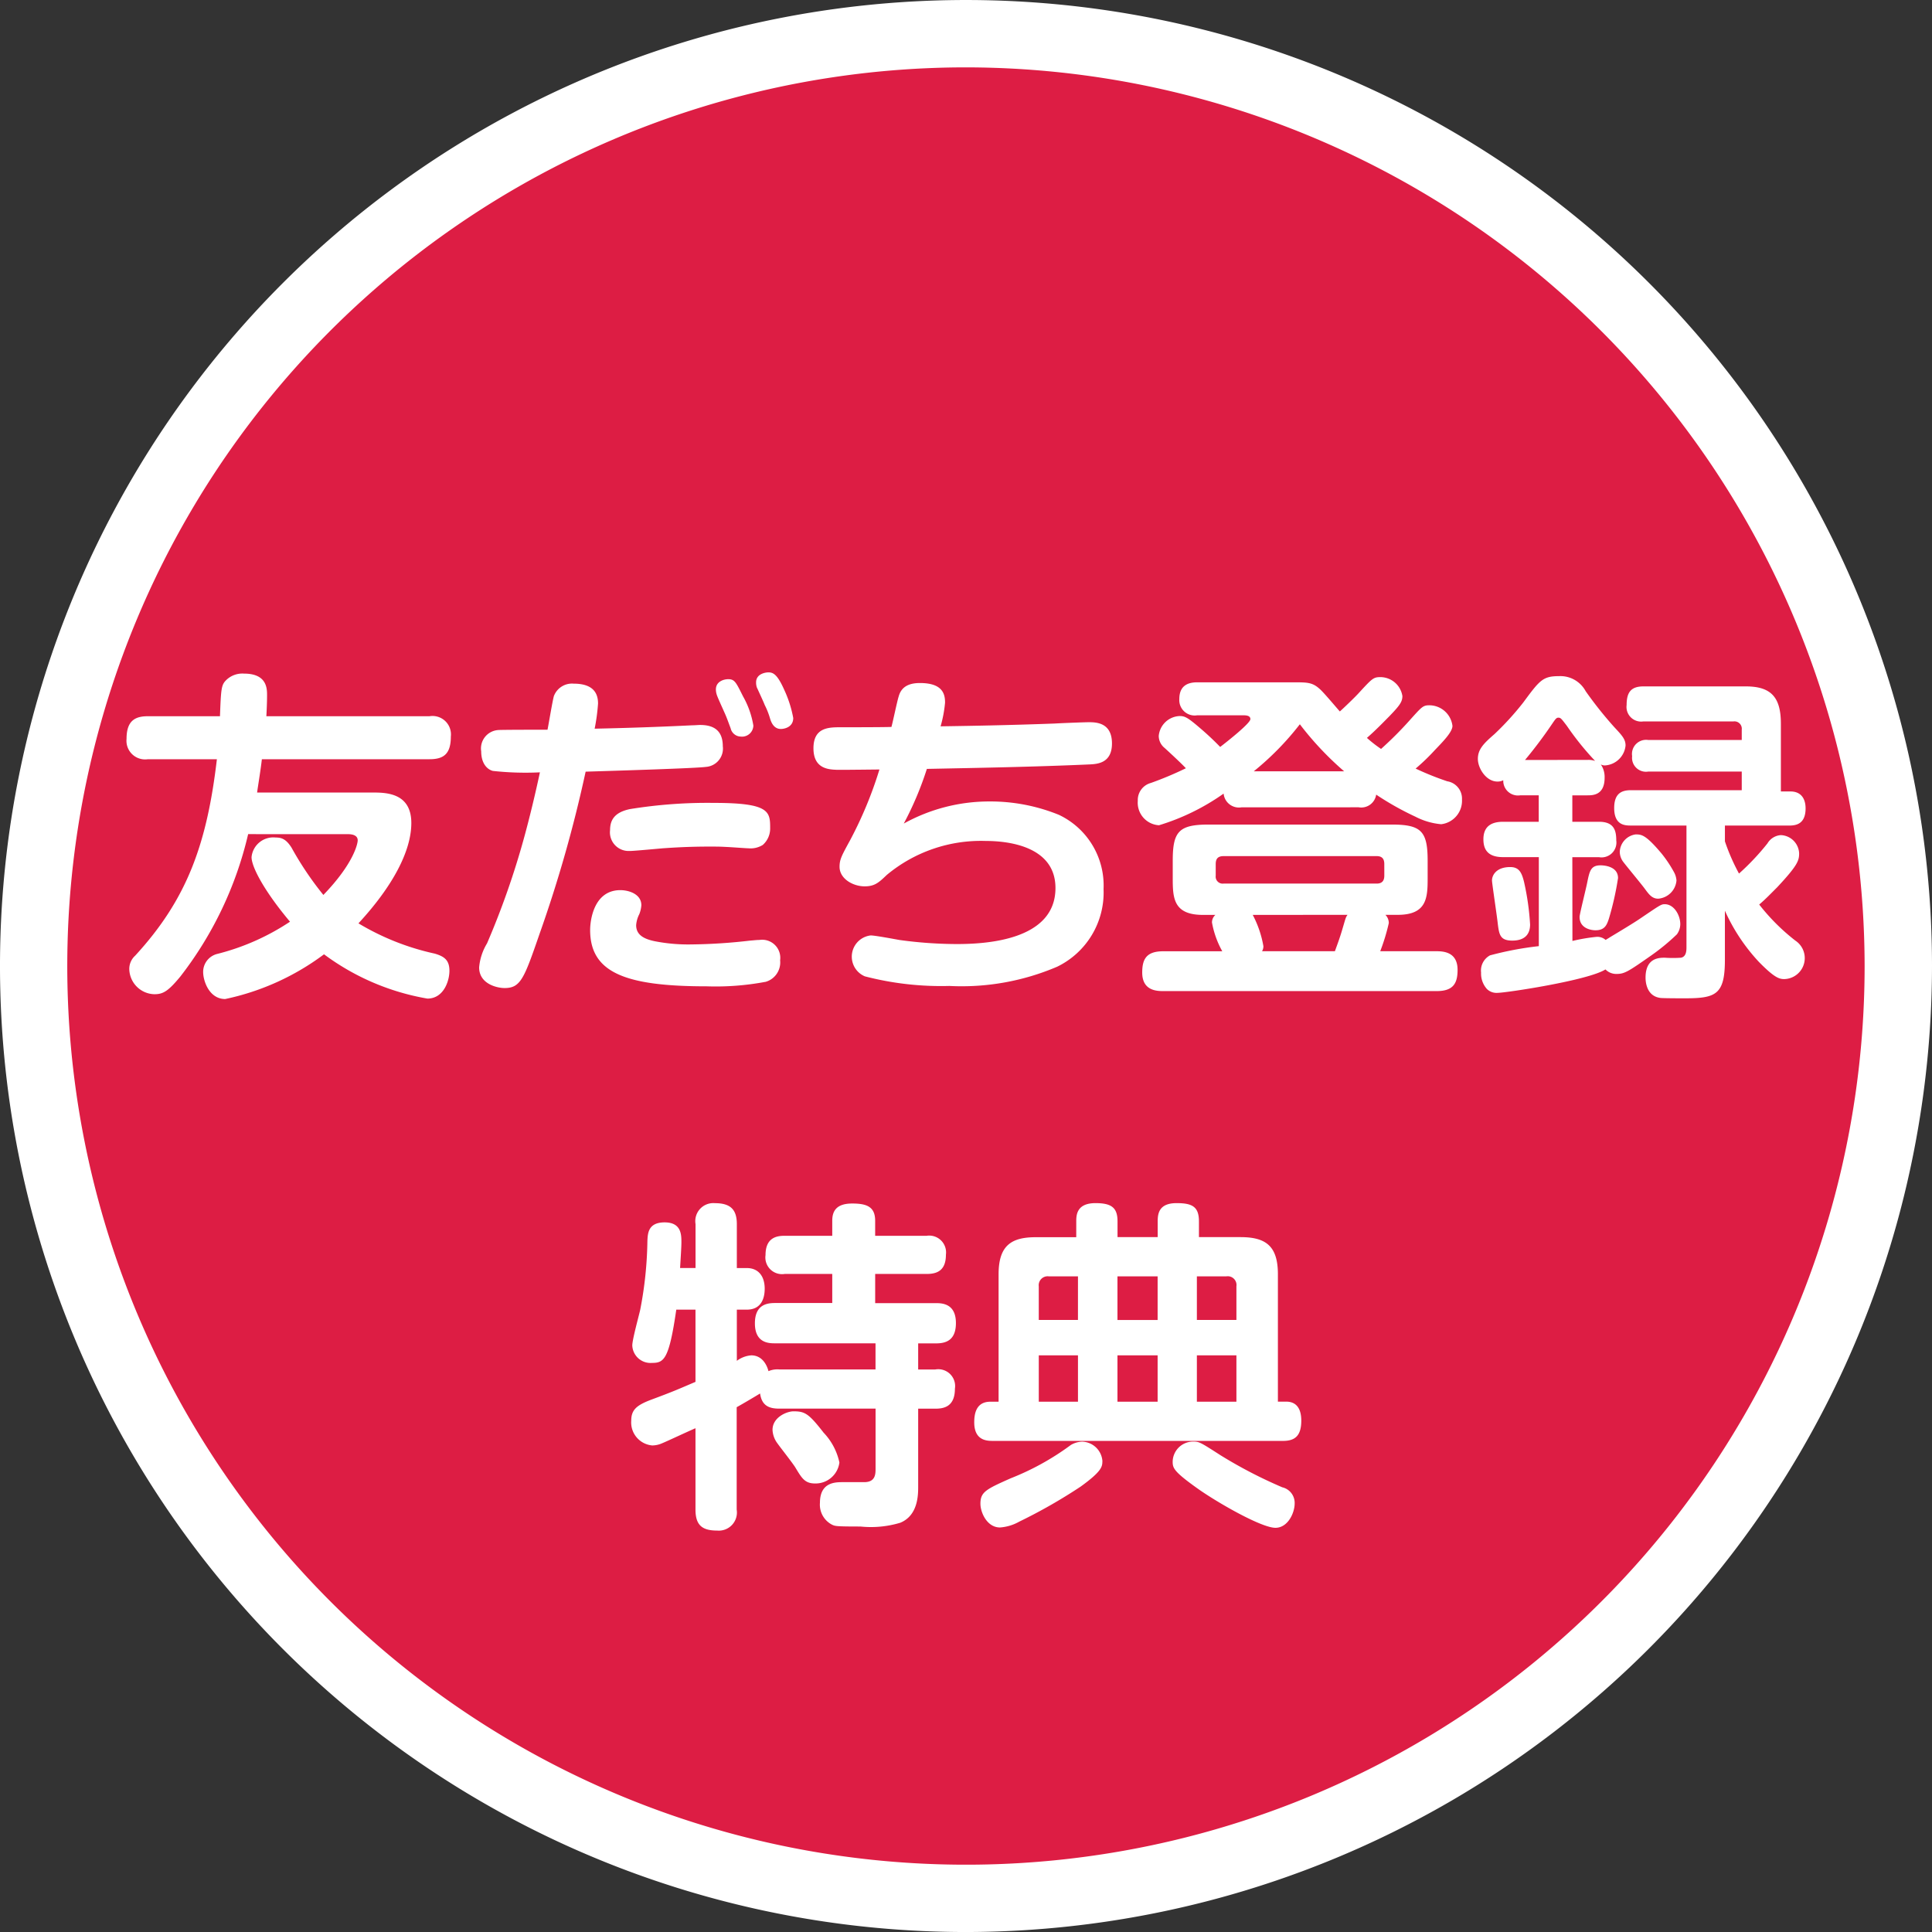 <svg xmlns="http://www.w3.org/2000/svg" xmlns:xlink="http://www.w3.org/1999/xlink" width="114" height="114" viewBox="0 0 114 114">
  <rect x="0" y="0" width="114" height="114" fill="#333333" stroke="none"/>
  <defs>
    <clipPath id="clip-path">
      <rect id="長方形_25395" data-name="長方形 25395" width="114" height="114" transform="translate(0 0)" fill="none"/>
    </clipPath>
  </defs>
  <g id="グループ_14331" data-name="グループ 14331" transform="translate(0)">
    <g id="グループ_14328" data-name="グループ 14328" transform="translate(0 0)" clip-path="url(#clip-path)">
      <path id="パス_72398" data-name="パス 72398" d="M110.711,55.7A55.012,55.012,0,1,1,55.7.687,55.011,55.011,0,0,1,110.711,55.7" transform="translate(1.301 1.302)" fill="#dd1d44"/>
      <path id="パス_72399" data-name="パス 72399" d="M57,114a57,57,0,1,1,57-57,57.064,57.064,0,0,1-57,57M57,3.974A53.027,53.027,0,1,0,110.024,57,53.086,53.086,0,0,0,57,3.974" transform="translate(0 0.001)" fill="#fff"/>
      <path id="パス_72400" data-name="パス 72400" d="M9.755,23.2a21.717,21.717,0,0,1-3.991,8.39c-.732.891-1.033,1.056-1.54,1.056a1.517,1.517,0,0,1-1.482-1.482,1.052,1.052,0,0,1,.344-.79c3.062-3.325,4.237-6.587,4.825-11.594H3.836a1.1,1.1,0,0,1-1.256-1.2c0-1.077.506-1.337,1.256-1.337H8.093c.061-1.644.081-1.846.365-2.13a1.362,1.362,0,0,1,1.053-.385c1.36,0,1.36.891,1.36,1.276,0,.1,0,.506-.041,1.239h9.626a1.088,1.088,0,0,1,1.259,1.2c0,1.033-.428,1.337-1.259,1.337H10.565c-.078.689-.243,1.661-.281,1.965h6.79c.79,0,2.31,0,2.31,1.8,0,1.664-1.114,3.751-3.12,5.919a14.9,14.9,0,0,0,4.5,1.786c.544.162.868.365.868,1.013,0,.608-.344,1.641-1.3,1.641a14.26,14.26,0,0,1-6.1-2.613A14.827,14.827,0,0,1,8.4,32.93c-.932,0-1.3-1.053-1.3-1.6a1.093,1.093,0,0,1,.81-1.056,13.853,13.853,0,0,0,4.315-1.907c-1.5-1.783-2.269-3.221-2.269-3.809A1.289,1.289,0,0,1,11.378,23.4c.344,0,.608.084.932.588a19.07,19.07,0,0,0,1.884,2.8c1.783-1.844,2.026-3.021,2.026-3.221,0-.365-.466-.365-.588-.365Z" transform="translate(4.887 26.019)" fill="#fff"/>
      <path id="パス_72401" data-name="パス 72401" d="M14.186,15.083a1.141,1.141,0,0,1,1.158-.709c1.256,0,1.438.671,1.438,1.175a11.6,11.6,0,0,1-.2,1.482c1.907-.041,3.71-.1,5.756-.2.162,0,.365-.02.466-.02.851,0,1.34.365,1.34,1.259a1.082,1.082,0,0,1-1,1.216c-.567.081-5.189.223-7.094.281a77.9,77.9,0,0,1-2.718,9.568c-.912,2.637-1.114,3.2-2.066,3.2-.446,0-1.5-.243-1.5-1.218a3.265,3.265,0,0,1,.466-1.418,47.846,47.846,0,0,0,2.188-6.243c.324-1.175.669-2.613.932-3.849a17.683,17.683,0,0,1-2.775-.084c-.324-.081-.689-.425-.689-1.155a1.088,1.088,0,0,1,.993-1.256c.142-.02,2.613-.02,2.92-.02.081-.405.3-1.742.382-2.009M26.654,31.97a15.851,15.851,0,0,1-3.467.263c-4.8,0-6.871-.81-6.871-3.322,0-.588.223-2.353,1.783-2.353.486,0,1.239.223,1.239.891a1.769,1.769,0,0,1-.122.527,1.709,1.709,0,0,0-.185.648c0,.547.408.81,1.117.952a10.227,10.227,0,0,0,2.127.185,32.425,32.425,0,0,0,3.485-.226c.243-.017.365-.038.55-.038a1.067,1.067,0,0,1,1.216,1.2,1.191,1.191,0,0,1-.871,1.276m-.142-8.089a1.359,1.359,0,0,1-.854.205c-.142,0-.932-.064-1.395-.084-.287-.017-.53-.017-.975-.017-1.337,0-2.37.081-2.674.1-1.583.142-1.826.159-2.006.159a1.1,1.1,0,0,1-1.117-1.233c0-.631.3-1.056,1.175-1.239a28.673,28.673,0,0,1,4.966-.365c3.305,0,3.305.527,3.305,1.519a1.284,1.284,0,0,1-.425.952M23.8,15.062a1.039,1.039,0,0,1-.064-.344c0-.486.486-.608.729-.608.388,0,.466.205.874,1.016a5.2,5.2,0,0,1,.608,1.722.669.669,0,0,1-.752.648.625.625,0,0,1-.588-.486c-.182-.486-.243-.669-.385-.975-.122-.281-.324-.709-.423-.972m2.37-.423a.881.881,0,0,1-.061-.344c0-.509.567-.588.726-.588.287,0,.53.122.935,1.03A6.866,6.866,0,0,1,28.3,16.4c0,.567-.567.648-.729.648-.446,0-.588-.446-.648-.648a4.491,4.491,0,0,0-.307-.77c-.058-.162-.382-.851-.443-.993" transform="translate(18.506 25.966)" fill="#fff"/>
      <path id="パス_72402" data-name="パス 72402" d="M21.918,22.214a10.4,10.4,0,0,1,5.047-1.3,10.738,10.738,0,0,1,4.1.79,4.613,4.613,0,0,1,2.634,4.379,4.867,4.867,0,0,1-2.735,4.581A14.332,14.332,0,0,1,24.6,31.8a17.93,17.93,0,0,1-4.987-.567,1.261,1.261,0,0,1,.344-2.414c.263,0,1.438.223,1.681.266a25.13,25.13,0,0,0,3.383.243c1.644,0,5.84-.182,5.84-3.305,0-2.535-2.94-2.778-4.1-2.778a8.679,8.679,0,0,0-5.858,2.009c-.466.446-.709.669-1.3.669-.689,0-1.482-.446-1.482-1.155,0-.428.122-.651.608-1.54a23.532,23.532,0,0,0,1.745-4.2c-1.846.02-2.046.02-2.475.02-.466-.02-1.418-.02-1.418-1.273s.932-1.239,1.644-1.239c.466,0,2.532,0,2.958-.02.081-.281.344-1.56.428-1.8.159-.588.625-.79,1.253-.79,1.36,0,1.482.669,1.482,1.155a7.432,7.432,0,0,1-.263,1.4c1.58-.023,4.034-.064,6.729-.165.3-.02,1.742-.078,2.026-.078.449,0,1.357.038,1.357,1.253,0,1.175-.871,1.218-1.357,1.239-3.2.142-6.384.2-9.565.263a19.34,19.34,0,0,1-1.36,3.221" transform="translate(31.418 26.377)" fill="#fff"/>
      <path id="パス_72403" data-name="パス 72403" d="M29.317,21.487a.909.909,0,0,1-1.053-.81,13.283,13.283,0,0,1-3.812,1.867A1.331,1.331,0,0,1,23.2,21.105a1.042,1.042,0,0,1,.77-1.056,20.088,20.088,0,0,0,2.066-.868c-.182-.205-.831-.813-1.256-1.2a.913.913,0,0,1-.344-.709A1.289,1.289,0,0,1,25.67,16.1c.3,0,.466.078,1.175.686.142.122.628.53,1.216,1.137.425-.324,1.783-1.4,1.783-1.641,0-.226-.284-.226-.446-.226H26.7A.906.906,0,0,1,25.65,15.1c0-.79.5-.99,1.053-.99h5.7c.79,0,1.094,0,1.519.382.223.182,1.036,1.158,1.2,1.337.162-.142.891-.831,1.158-1.132.747-.813.831-.894,1.233-.894a1.32,1.32,0,0,1,1.3,1.117c0,.342-.162.564-.793,1.216-.263.263-.787.81-1.3,1.253a7.4,7.4,0,0,0,.834.651,21.141,21.141,0,0,0,1.681-1.681c.729-.81.79-.894,1.175-.894a1.38,1.38,0,0,1,1.357,1.216c0,.368-.588.955-1.033,1.421A12.366,12.366,0,0,1,39.594,19.2a17.248,17.248,0,0,0,1.867.75,1.035,1.035,0,0,1,.868,1.074A1.392,1.392,0,0,1,41.1,22.483a4.083,4.083,0,0,1-1.522-.446,17.143,17.143,0,0,1-2.312-1.3.889.889,0,0,1-1.033.747Zm-2.272,6.347c-1.722,0-1.783-.972-1.783-2.13V24.63c0-1.722.365-2.127,2.127-2.127H38.176c1.742,0,2.127.385,2.127,2.127V25.7c0,1.137-.061,2.13-1.763,2.13h-.729a.694.694,0,0,1,.2.486,11.882,11.882,0,0,1-.506,1.661H40.83c.466,0,1.239.081,1.239,1.1,0,.807-.263,1.253-1.239,1.253H24.7c-.408,0-1.239-.038-1.239-1.094,0-.79.243-1.256,1.239-1.256h3.485a5.465,5.465,0,0,1-.608-1.7.6.6,0,0,1,.2-.446Zm10.7-3c0-.243-.078-.469-.446-.469H28.264c-.324,0-.466.142-.466.469v.686a.414.414,0,0,0,.466.466H37.3c.307,0,.446-.162.446-.466Zm-7.762,3a6.215,6.215,0,0,1,.628,1.844.539.539,0,0,1-.081.3h4.3c.124-.344.3-.81.446-1.317.182-.608.182-.671.3-.831Zm5.392-8.474a18.41,18.41,0,0,1-2.613-2.775,16.714,16.714,0,0,1-2.718,2.775Z" transform="translate(43.937 26.151)" fill="#fff"/>
      <path id="パス_72404" data-name="パス 72404" d="M35.709,29.41a10.54,10.54,0,0,1,1.438-.243.745.745,0,0,1,.524.185c.084-.064.205-.122.226-.145.709-.425,1.378-.831,1.742-1.074,1.259-.851,1.3-.891,1.519-.891.547,0,.915.648.915,1.178a1.03,1.03,0,0,1-.2.6,12.746,12.746,0,0,1-1.5,1.236c-1.337.935-1.58,1.1-2.046,1.1a.887.887,0,0,1-.669-.266c-1.016.651-5.881,1.381-6.347,1.381a.811.811,0,0,1-.645-.223,1.362,1.362,0,0,1-.347-.972,1.017,1.017,0,0,1,.527-1.016,19.4,19.4,0,0,1,2.88-.544V24.464H31.614c-.813,0-1.158-.365-1.158-1.053,0-.79.506-1.033,1.158-1.033h2.107v-1.56h-1.1a.867.867,0,0,1-.993-.891.719.719,0,0,1-.344.078c-.669,0-1.155-.787-1.155-1.337,0-.567.344-.912.975-1.459a16.994,16.994,0,0,0,1.7-1.864c.972-1.317,1.155-1.56,2.107-1.56a1.694,1.694,0,0,1,1.58.889,22.875,22.875,0,0,0,1.661,2.09c.469.506.692.729.692,1.114a1.3,1.3,0,0,1-1.216,1.175.5.5,0,0,1-.243-.058,1.311,1.311,0,0,1,.223.787c0,1.036-.709,1.036-1.016,1.036h-.889v1.56h1.58c.889,0,1.013.527,1.013,1.1a.878.878,0,0,1-1.013.99h-1.58Zm-2.842-3.424a15.372,15.372,0,0,1,.344,2.451c0,.588-.321.952-1.053.952-.709,0-.77-.344-.851-.97-.038-.408-.344-2.414-.344-2.576,0-.324.266-.793,1.074-.793.53,0,.689.327.831.935m3.71-7.256a1.243,1.243,0,0,1,.469.058,16.837,16.837,0,0,1-1.664-2.066c-.324-.425-.365-.486-.506-.486-.122,0-.182.1-.365.365a26.113,26.113,0,0,1-1.6,2.13ZM38.4,25.7a17.541,17.541,0,0,1-.544,2.411c-.122.365-.243.669-.793.669-.159,0-.932-.061-.932-.79,0-.162.385-1.681.446-2.006.142-.692.205-1.036.793-1.036.179,0,1.03.043,1.03.752m6.306,4.825c0,2.046-.53,2.269-2.35,2.269-.284,0-1.2,0-1.441-.02-.871-.1-.891-1.033-.891-1.2,0-1.175.81-1.175,1.135-1.175a7.012,7.012,0,0,0,.955,0c.3-.058.324-.385.324-.608V22.6H39.173c-.344,0-1,0-1-1.033,0-.891.466-1.053,1-1.053H45.7v-1.1h-5.51a.822.822,0,0,1-.958-.909.834.834,0,0,1,.958-.952H45.7v-.611a.434.434,0,0,0-.486-.486H39.9a.865.865,0,0,1-.993-.972c0-.75.263-1.094.993-1.094h6.04c1.519,0,2.069.666,2.069,2.208v3.991h.567c.608,0,.891.408.891,1,0,.972-.628,1.013-.993,1.013H44.707v.932a11.969,11.969,0,0,0,.831,1.9,14.409,14.409,0,0,0,1.681-1.783.991.991,0,0,1,.793-.486,1.125,1.125,0,0,1,1.074,1.074c0,.428-.084.709-1.3,2.009-.327.324-.692.709-1.056,1.013a12.2,12.2,0,0,0,2.13,2.127,1.238,1.238,0,0,1-.648,2.272c-.287,0-.567-.061-1.5-1.013a11.038,11.038,0,0,1-2.006-3.021Zm-3.731-6.266a7.307,7.307,0,0,1,.752,1.137,1.239,1.239,0,0,1,.122.446,1.177,1.177,0,0,1-1.077,1.074c-.385,0-.567-.284-.81-.608-.162-.223-1.053-1.3-1.236-1.54a1,1,0,0,1-.223-.631,1.084,1.084,0,0,1,.932-1.013c.344,0,.588,0,1.54,1.135" transform="translate(57.074 26.112)" fill="#fff"/>
      <path id="パス_72405" data-name="パス 72405" d="M27.283,34.341V32.8H21.344c-.365,0-1.178-.02-1.178-1.178,0-1.074.671-1.2,1.178-1.2H24.73V28.706h-2.8a.985.985,0,0,1-1.137-1.114c0-1.056.692-1.137,1.137-1.137h2.8v-.888c0-.57.243-1.016,1.175-1.016.851,0,1.357.182,1.357,1.016v.888H30.3a.994.994,0,0,1,1.137,1.117c0,.972-.567,1.135-1.137,1.135H27.263v1.722h3.589c.385,0,1.175.041,1.175,1.175,0,1.036-.608,1.2-1.175,1.2H29.8v1.54h1.01a.994.994,0,0,1,1.158,1.135c0,1.074-.669,1.178-1.158,1.178H29.8v4.6c0,.469,0,1.7-1.056,2.13a5.991,5.991,0,0,1-2.35.223c-1.438,0-1.482-.023-1.661-.1a1.328,1.328,0,0,1-.729-1.3c0-1.218.909-1.218,1.354-1.218h1.259c.669,0,.669-.486.669-.81V36.654H21.607c-.567,0-1.033-.145-1.135-.894-.263.162-1.016.608-1.381.81v6.04a1.07,1.07,0,0,1-1.155,1.239c-.871,0-1.276-.307-1.276-1.239v-4.8c-.469.2-1.684.773-1.985.894a1.441,1.441,0,0,1-.567.122,1.361,1.361,0,0,1-1.239-1.459c0-.651.324-.915,1.175-1.239,1.36-.506,1.522-.588,2.616-1.053V30.813H15.527c-.428,2.958-.729,3.143-1.438,3.143a1.075,1.075,0,0,1-1.158-1.033c0-.347.405-1.806.469-2.11a22.719,22.719,0,0,0,.423-4.072c.023-.428.043-1.077,1.016-1.077.99,0,.99.732.99,1.175,0,.287-.038.834-.078,1.519h.912V25.766A1.063,1.063,0,0,1,17.8,24.53c.915,0,1.3.365,1.3,1.236v2.593h.588c.671,0,1.056.466,1.056,1.218,0,.628-.243,1.236-1.056,1.236h-.588v3.021a1.61,1.61,0,0,1,.851-.324c.752,0,.975.77,1.016.932a1.348,1.348,0,0,1,.648-.1ZM24.2,38.051a3.667,3.667,0,0,1,.952,1.783,1.417,1.417,0,0,1-1.438,1.236c-.608,0-.787-.324-1.155-.932-.142-.243-.912-1.216-1.053-1.421a1.429,1.429,0,0,1-.3-.81c0-.75.851-1.094,1.236-1.094.669,0,.891.122,1.763,1.239" transform="translate(24.378 46.464)" fill="#fff"/>
      <path id="パス_72406" data-name="パス 72406" d="M25.883,25.6c0-.365.02-1.074,1.135-1.074.935,0,1.3.26,1.3,1.074v.932h2.37V25.6c0-.466.081-1.074,1.114-1.074.912,0,1.32.2,1.32,1.074v.932h2.451c1.5,0,2.208.527,2.208,2.188v7.519h.486c.729,0,.894.59.894,1.117,0,.871-.344,1.2-1.074,1.2H20.98c-.347,0-1.117,0-1.117-1.094,0-.489.1-1.218.952-1.218H21.3V28.725c0-1.681.732-2.188,2.191-2.188h2.391Zm1.54,14.167c0,.307-.041.588-1.276,1.482A31.234,31.234,0,0,1,22.52,43.32a2.7,2.7,0,0,1-1.137.344c-.77,0-1.155-.891-1.155-1.4,0-.692.324-.851,1.783-1.5A15.509,15.509,0,0,0,25.559,38.8a1.385,1.385,0,0,1,.669-.2,1.236,1.236,0,0,1,1.2,1.175M25.984,28.846H24.259a.527.527,0,0,0-.588.588v1.985h2.312Zm0,4.662H23.672v2.735h2.312Zm4.7-4.662h-2.37v2.576h2.37Zm0,4.662h-2.37v2.735h2.37Zm3.751,5.919a27.272,27.272,0,0,0,3.606,1.867.945.945,0,0,1,.729.952c0,.567-.405,1.438-1.135,1.438-.81,0-3.3-1.418-4.5-2.252-1.522-1.074-1.563-1.276-1.563-1.661a1.207,1.207,0,0,1,1.2-1.175c.365,0,.4.02,1.661.831M33,28.846v2.573h2.333V29.434a.517.517,0,0,0-.59-.588Zm2.333,4.662H33v2.735h2.333Z" transform="translate(37.623 46.466)" fill="#fff"/>
    </g>
  </g>
</svg>
